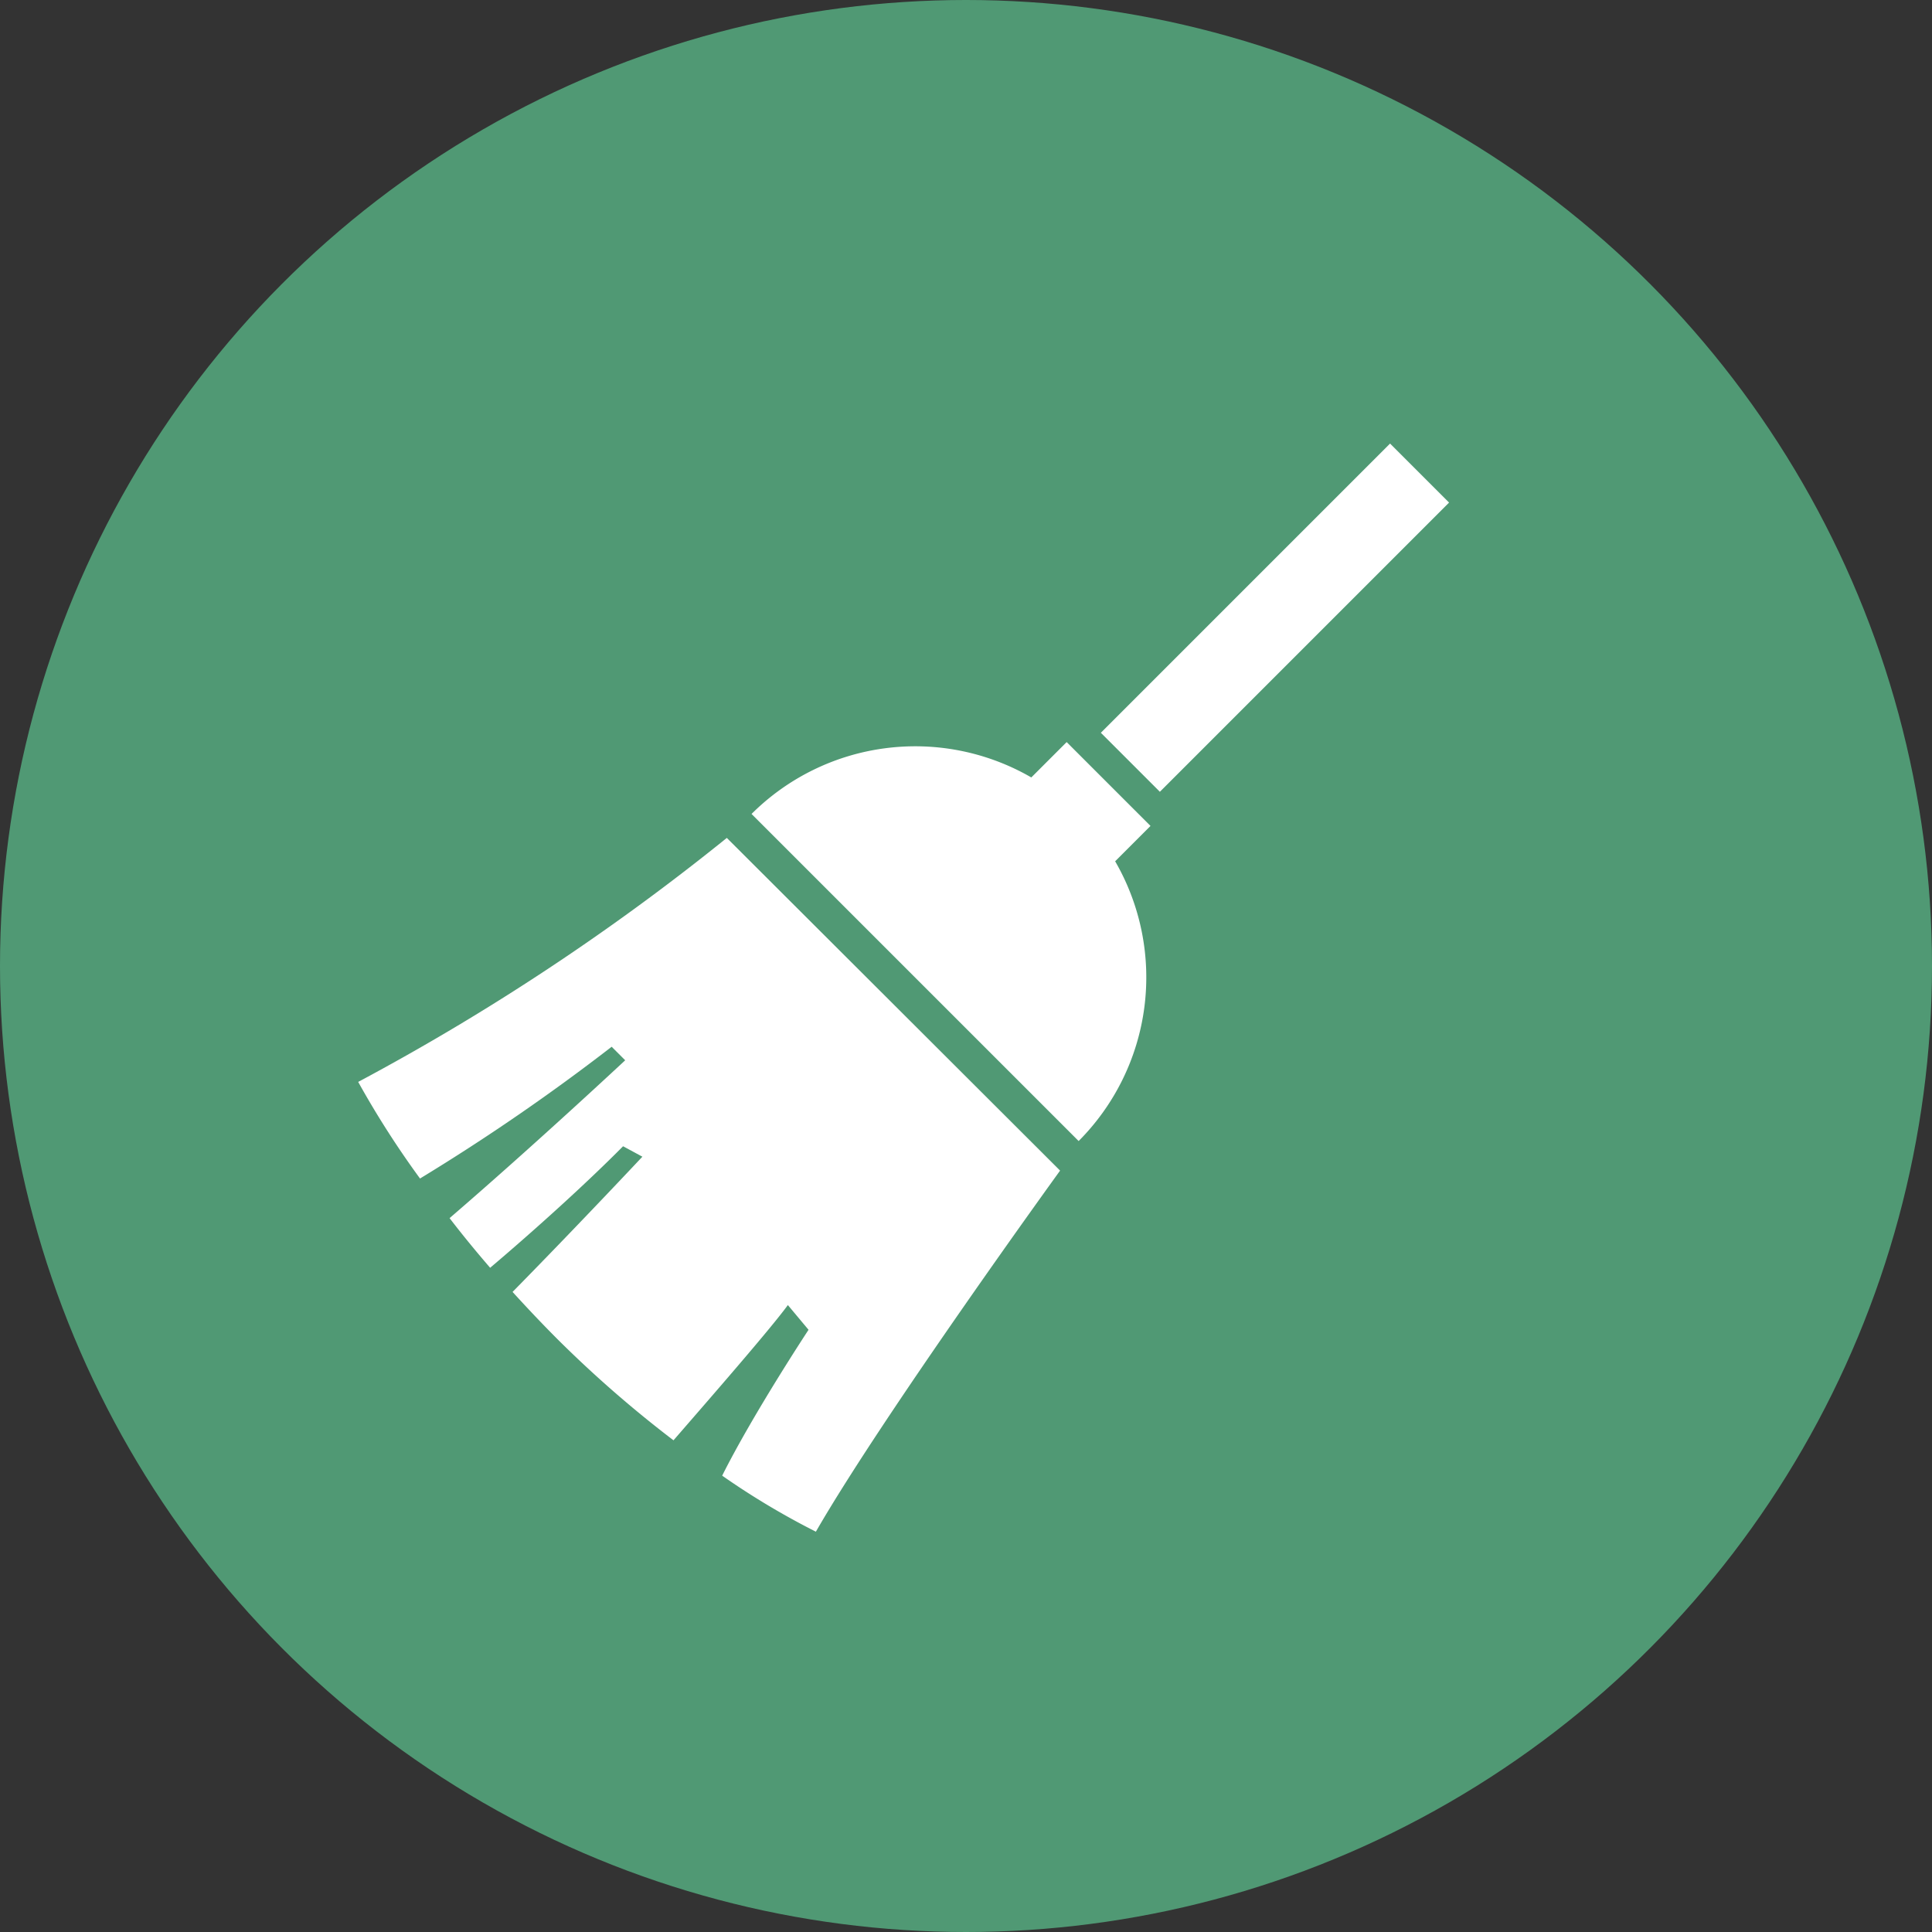 <svg xmlns="http://www.w3.org/2000/svg" viewBox="0 0 100 100"><rect x="0" y="0" width="100" height="100" fill="#333333" stroke="none"/><defs><style>.cls-1{fill:#509974;}.cls-2{fill:#fff;}</style></defs><g id="레이어_2" data-name="레이어 2"><g id="レイヤー_1" data-name="レイヤー 1"><circle class="cls-1" cx="50" cy="50" r="50"/><path class="cls-2" d="M55.21,38.41l-1.83,1.83A12,12,0,0,0,38.9,42.13L55.83,59.06a12,12,0,0,0,1.89-14.48l1.83-1.83Z"/><path class="cls-2" d="M18.54,56a47.77,47.77,0,0,0,3.2,5,107.82,107.82,0,0,0,9.92-6.82l.7.7s-4.71,4.4-9.09,8.17c.63.82,1.33,1.68,2.1,2.57,2.36-2,5-4.39,6.88-6.29l1,.54s-3.27,3.49-6.72,7c.73.8,1.5,1.62,2.33,2.45a60.4,60.4,0,0,0,6,5.23c1.83-2.11,5-5.74,5.92-7l1.07,1.28s-2.87,4.35-4.47,7.55a39.57,39.57,0,0,0,4.85,2.9c3.45-6,12.64-18.69,12.64-18.69L37.62,43.37A121.22,121.22,0,0,1,18.54,56Z"/><rect class="cls-2" x="55.41" y="29.81" width="21.17" height="4.32" transform="translate(-3.28 56.03) rotate(-45)"/></g></g></svg>